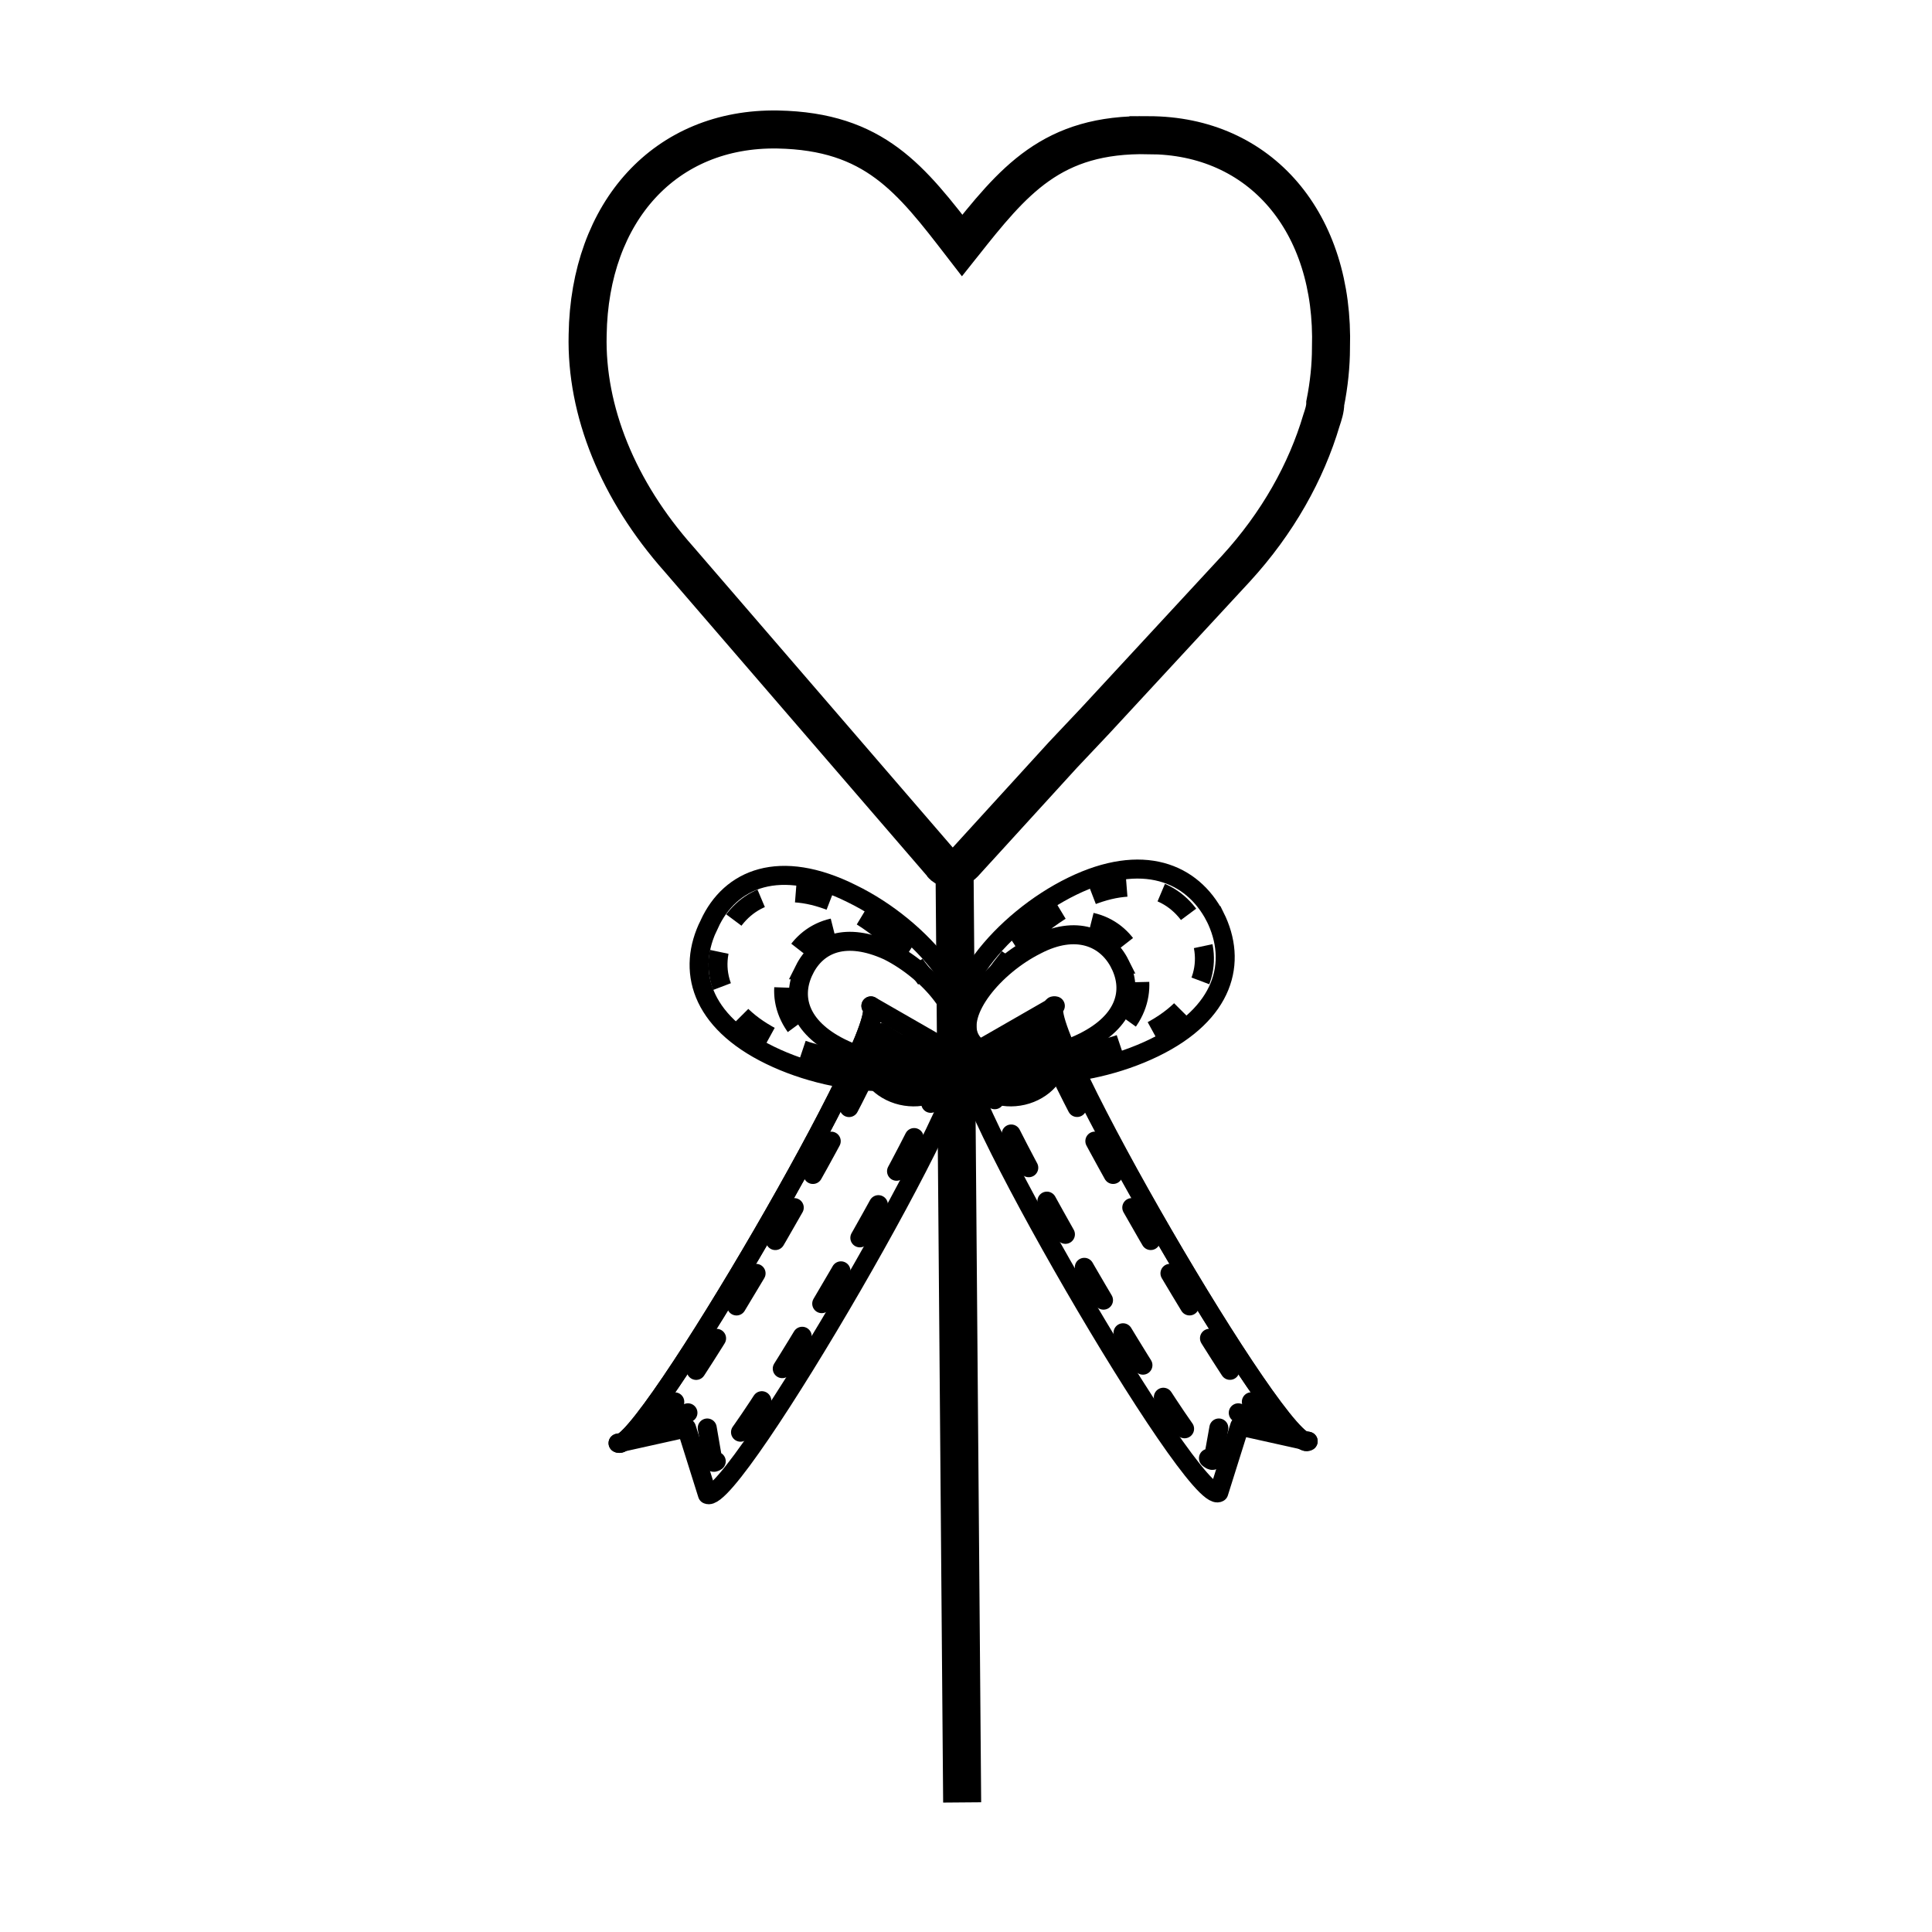 <?xml version="1.0" encoding="UTF-8"?>
<!-- Uploaded to: SVG Repo, www.svgrepo.com, Generator: SVG Repo Mixer Tools -->
<svg width="800px" height="800px" version="1.1" viewBox="144 144 512 512" xmlns="http://www.w3.org/2000/svg">
 <defs>
  <clipPath id="b">
   <path d="m157 148.09h483v368.91h-483z"/>
  </clipPath>
  <clipPath id="a">
   <path d="m254 231h288v420.9h-288z"/>
  </clipPath>
 </defs>
 <g clip-path="url(#b)">
  <path transform="matrix(5.038 0 0 5.038 148.09 148.09)" d="m59.6 6.3c-5.1-0.1-7.1 2.4-9.8 5.8-2.7-3.5-4.6-6-9.7-6.1-5.9-0.1-9.9 4.3-10 10.8-0.1 4 1.6 8.2 4.8 11.8l13.8 16c0.1 0.2 0.4 0.3 0.6 0.3 0.2 0 0.4-0.1 0.6-0.3l5.2-5.7 1.7-1.8 7.4-8c2.2-2.4 3.7-5.1 4.5-7.8 0.1-0.3 0.2-0.6 0.2-0.9 0.2-1 0.3-2 0.3-2.9 0.2-6.6-3.7-11.2-9.6-11.2z" fill="none" stroke="#000000" stroke-miterlimit="10" stroke-width="2"/>
 </g>
 <path transform="matrix(5.038 0 0 5.038 148.09 148.09)" d="m58.1 49.9c0.7 1.4 0.3 3-1.9 4.1-2.2 1.1-5.3 1.2-6-0.2-0.7-1.4 1.3-3.8 3.5-4.9 2.1-1.1 3.701-0.4 4.401 1z" fill="none" stroke="#000000" stroke-miterlimit="10"/>
 <path transform="matrix(5.038 0 0 5.038 148.09 148.09)" d="m63.1 47.4c1.2 2.4 0.5 5.1-3.2 6.9-3.7 1.8-8.9 2-10.1-0.3-1.2-2.4 2.1-6.4 5.8-8.2 3.699-1.8 6.3-0.699 7.499 1.6z" fill="none" stroke="#000000" stroke-miterlimit="10"/>
 <path transform="matrix(5.038 0 0 5.038 148.09 148.09)" d="m50.1 50.8c0.2-0.2 0.4-0.5 0.7-0.7" fill="none" stroke="#000000" stroke-miterlimit="10"/>
 <path transform="matrix(5.038 0 0 5.038 148.09 148.09)" d="m52.5 48.8c0.3-0.2 0.5-0.3 0.8-0.5 2.7-1.4 4.7-0.5 5.5 1.2 0.8 1.7 0.3 3.8-2.4 5.1-0.8 0.4-1.7 0.7-2.5 0.8" fill="none" stroke="#000000" stroke-dasharray="2.179,2.179" stroke-miterlimit="10"/>
 <path transform="matrix(5.038 0 0 5.038 148.09 148.09)" d="m52.9 55.6h-1" fill="none" stroke="#000000" stroke-miterlimit="10"/>
 <path transform="matrix(5.038 0 0 5.038 148.09 148.09)" d="m51.7 50.3c0.2-0.3 0.4-0.5 0.6-0.8" fill="none" stroke="#000000" stroke-miterlimit="10"/>
 <path transform="matrix(5.038 0 0 5.038 148.09 148.09)" d="m53.5 48.2c0.7-0.6 1.5-1.2 2.4-1.6 3.1-1.5 5.2-0.6 6.2 1.3 1 1.9 0.4 4.2-2.7 5.7-1.3 0.6-2.8 1-4.1 1.1" fill="none" stroke="#000000" stroke-dasharray="1.857,1.857" stroke-miterlimit="10"/>
 <path transform="matrix(5.038 0 0 5.038 148.09 148.09)" d="m54.3 54.8c-0.3 0-0.7 0-1-0.1" fill="none" stroke="#000000" stroke-miterlimit="10"/>
 <path transform="matrix(5.038 0 0 5.038 148.09 148.09)" d="m41.5 50.2c-0.7 1.4-0.3 3 1.9 4.1 2.2 1.1 5.3 1.2 6-0.2 0.7-1.4-1.3-3.8-3.5-4.9-2.201-1-3.701-0.4-4.401 1z" fill="none" stroke="#000000" stroke-miterlimit="10"/>
 <path transform="matrix(5.038 0 0 5.038 148.09 148.09)" d="m36.5 47.8c-1.2 2.4-0.5 5.1 3.2 6.9 3.7 1.8 8.9 2 10.1-0.3 1.2-2.4-2.1-6.4-5.8-8.2-3.799-1.9-6.399-0.799-7.499 1.6z" fill="none" stroke="#000000" stroke-miterlimit="10"/>
 <path transform="matrix(5.038 0 0 5.038 148.09 148.09)" d="m49.5 51.2c-0.2-0.2-0.4-0.5-0.7-0.7" fill="none" stroke="#000000" stroke-miterlimit="10"/>
 <path transform="matrix(5.038 0 0 5.038 148.09 148.09)" d="m47.1 49.1c-0.3-0.2-0.5-0.3-0.8-0.5-2.7-1.4-4.7-0.5-5.5 1.2-0.9 1.7-0.3 3.8 2.4 5.1 0.8 0.4 1.7 0.7 2.5 0.8" fill="none" stroke="#000000" stroke-dasharray="2.179,2.179" stroke-miterlimit="10"/>
 <path transform="matrix(5.038 0 0 5.038 148.09 148.09)" d="m46.7 56h1" fill="none" stroke="#000000" stroke-miterlimit="10"/>
 <path transform="matrix(5.038 0 0 5.038 148.09 148.09)" d="m47.9 50.7c-0.2-0.3-0.4-0.5-0.6-0.8" fill="none" stroke="#000000" stroke-miterlimit="10"/>
 <path transform="matrix(5.038 0 0 5.038 148.09 148.09)" d="m46 48.5c-0.7-0.6-1.5-1.2-2.4-1.6-3.1-1.5-5.2-0.6-6.2 1.3-1 1.9-0.4 4.2 2.7 5.7 1.3 0.6 2.8 1 4.1 1.1" fill="none" stroke="#000000" stroke-dasharray="1.857,1.857" stroke-miterlimit="10"/>
 <path transform="matrix(5.038 0 0 5.038 148.09 148.09)" d="m45.2 55.1c0.3 0 0.7 0 1-0.1" fill="none" stroke="#000000" stroke-miterlimit="10"/>
 <path transform="matrix(5.038 0 0 5.038 148.09 148.09)" d="m68 75-3.6-0.8-1.1 3.5c-1.3 0.801-14.6-22.2-13.299-22.9l4.7-2.7c-1.3 0.7 11.999 23.7 13.299 22.9zm0 0" fill="none" stroke="#000000" stroke-linecap="round" stroke-linejoin="round" stroke-miterlimit="10"/>
 <path transform="matrix(5.038 0 0 5.038 148.09 148.09)" d="m66.2 74.2-2.7-1-0.501 2.8c-0.9 0.5-12.9-20.2-12-20.7l3.2-1.9c-0.899 0.501 11.201 21.301 12.001 20.801zm0 0" fill="none" stroke="#000000" stroke-dasharray="2" stroke-linecap="round" stroke-linejoin="round" stroke-miterlimit="10"/>
 <path transform="matrix(5.038 0 0 5.038 148.09 148.09)" d="m54.6 52.1c-1.2 0.7 12.1 23.7 13.4 22.9" fill="none" stroke="#000000" stroke-linecap="round" stroke-linejoin="round" stroke-miterlimit="10"/>
 <path transform="matrix(5.038 0 0 5.038 148.09 148.09)" d="m31.7 75.1 3.6-0.8 1.1 3.5c1.3 0.7 14.6-22.3 13.3-23l-4.7-2.7c1.3 0.7-12.1 23.7-13.3 23zm0 0" fill="none" stroke="#000000" stroke-linecap="round" stroke-linejoin="round" stroke-miterlimit="10"/>
 <path transform="matrix(5.038 0 0 5.038 148.09 148.09)" d="m33.5 74.2 2.7-1 0.5 2.9c0.9 0.5 12.9-20.2 12-20.7l-3.2-1.9c0.8 0.501-11.2 21.201-12 20.701zm0 0" fill="none" stroke="#000000" stroke-dasharray="2" stroke-linecap="round" stroke-linejoin="round" stroke-miterlimit="10"/>
 <path transform="matrix(5.038 0 0 5.038 148.09 148.09)" d="m45 52.1c1.3 0.7-12.1 23.7-13.3 23" fill="none" stroke="#000000" stroke-linecap="round" stroke-linejoin="round" stroke-miterlimit="10"/>
 <g clip-path="url(#a)">
  <path transform="matrix(5.038 0 0 5.038 148.09 148.09)" d="m49.4 44.9 0.4 49.1" fill="none" stroke="#000000" stroke-miterlimit="10" stroke-width="2"/>
 </g>
 <path d="m426.2 424.68c1.008 5.039-4.031 10.578-10.578 12.09-6.551 1.512-13.098-1.008-14.105-6.047-1.008-5.039 4.031-10.578 10.578-12.09 6.551-1.508 13.602 1.012 14.105 6.047z"/>
 <path d="m371.79 424.68c-1.008 5.039 4.031 10.578 10.578 12.09 6.551 1.512 13.098-1.008 14.105-6.047 1.008-5.039-4.031-10.578-10.578-12.09-6.547-1.508-13.098 1.012-14.105 6.047z"/>
</svg>